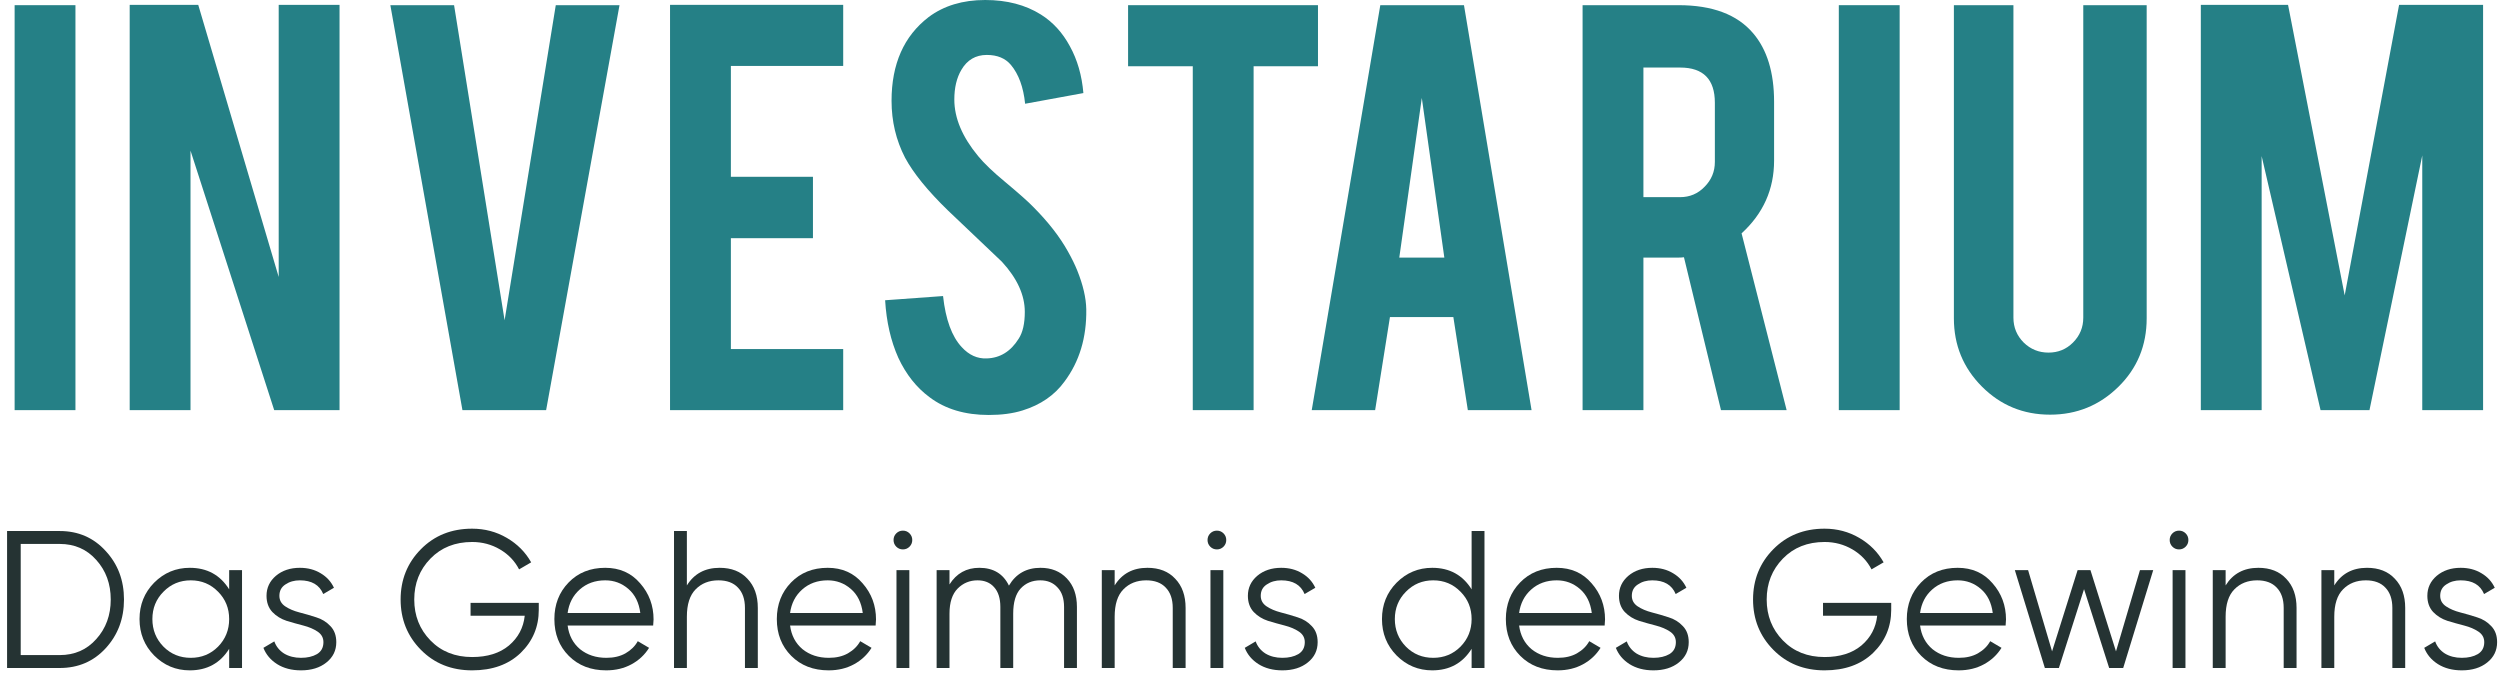 <svg width="200" height="54" viewBox="0 0 200 54" fill="none" xmlns="http://www.w3.org/2000/svg">
<g clip-path="url(#clip0_7_2041)">
<path d="M195.216 47.663C195.216 48.018 195.372 48.3 195.684 48.509C195.996 48.718 196.375 48.879 196.822 48.994C197.269 49.109 197.716 49.239 198.163 49.385C198.61 49.521 198.989 49.756 199.301 50.09C199.613 50.413 199.769 50.841 199.769 51.373C199.769 52.041 199.503 52.584 198.974 53.002C198.454 53.419 197.778 53.628 196.947 53.628C196.199 53.628 195.56 53.461 195.03 53.127C194.51 52.793 194.146 52.36 193.938 51.827L194.812 51.311C194.957 51.718 195.216 52.041 195.591 52.281C195.975 52.511 196.427 52.626 196.947 52.626C197.456 52.626 197.882 52.527 198.225 52.328C198.568 52.12 198.74 51.801 198.74 51.373C198.74 51.019 198.584 50.737 198.272 50.528C197.96 50.319 197.581 50.158 197.134 50.043C196.687 49.928 196.241 49.803 195.793 49.667C195.346 49.521 194.967 49.286 194.656 48.963C194.344 48.629 194.188 48.196 194.188 47.663C194.188 47.027 194.437 46.495 194.936 46.067C195.445 45.639 196.085 45.425 196.853 45.425C197.488 45.425 198.044 45.571 198.522 45.863C199 46.145 199.353 46.531 199.581 47.022L198.724 47.523C198.423 46.792 197.8 46.427 196.853 46.427C196.407 46.427 196.022 46.536 195.7 46.756C195.378 46.964 195.216 47.267 195.216 47.663Z" fill="#253333"/>
<path d="M189.361 45.425C190.307 45.425 191.05 45.717 191.59 46.302C192.141 46.876 192.416 47.653 192.416 48.634V53.44H191.388V48.634C191.388 47.935 191.2 47.392 190.826 47.006C190.463 46.62 189.943 46.427 189.268 46.427C188.519 46.427 187.911 46.667 187.443 47.147C186.976 47.617 186.742 48.347 186.742 49.339V53.44H185.713V45.613H186.742V46.834C187.324 45.895 188.197 45.425 189.361 45.425Z" fill="#253333"/>
<path d="M180.668 45.425C181.614 45.425 182.357 45.717 182.897 46.302C183.448 46.876 183.724 47.653 183.724 48.634V53.44H182.695V48.634C182.695 47.935 182.508 47.392 182.134 47.006C181.77 46.62 181.25 46.427 180.575 46.427C179.827 46.427 179.219 46.667 178.751 47.147C178.283 47.617 178.05 48.347 178.05 49.339V53.44H177.021V45.613H178.05V46.834C178.631 45.895 179.505 45.425 180.668 45.425Z" fill="#253333"/>
<path d="M174.853 43.734C174.707 43.88 174.531 43.953 174.323 43.953C174.115 43.953 173.938 43.88 173.793 43.734C173.647 43.588 173.575 43.411 173.575 43.202C173.575 42.993 173.647 42.816 173.793 42.67C173.938 42.524 174.115 42.451 174.323 42.451C174.531 42.451 174.707 42.524 174.853 42.67C174.998 42.816 175.071 42.993 175.071 43.202C175.071 43.411 174.998 43.588 174.853 43.734ZM173.809 53.44V45.613H174.837V53.44H173.809Z" fill="#253333"/>
<path d="M171.196 45.613H172.257L169.856 53.44H168.733L166.723 47.131L164.711 53.44H163.589L161.188 45.613H162.248L164.166 52.109L166.208 45.613H167.237L169.279 52.109L171.196 45.613Z" fill="#253333"/>
<path d="M156.614 45.425C157.767 45.425 158.697 45.837 159.404 46.662C160.121 47.476 160.48 48.441 160.48 49.558C160.48 49.672 160.469 49.834 160.449 50.043H153.605C153.709 50.836 154.042 51.467 154.603 51.937C155.175 52.396 155.876 52.626 156.707 52.626C157.3 52.626 157.809 52.506 158.235 52.266C158.671 52.015 158.999 51.692 159.217 51.295L160.121 51.827C159.778 52.38 159.31 52.819 158.718 53.142C158.126 53.466 157.45 53.628 156.692 53.628C155.465 53.628 154.468 53.242 153.698 52.469C152.929 51.697 152.545 50.716 152.545 49.526C152.545 48.358 152.924 47.382 153.683 46.599C154.442 45.816 155.419 45.425 156.614 45.425ZM156.614 46.427C155.803 46.427 155.123 46.672 154.572 47.163C154.031 47.643 153.709 48.269 153.605 49.041H159.42C159.316 48.217 158.999 47.575 158.469 47.116C157.939 46.656 157.32 46.427 156.614 46.427Z" fill="#253333"/>
<path d="M151.297 48.227V48.791C151.297 50.147 150.813 51.295 149.847 52.234C148.88 53.163 147.587 53.628 145.966 53.628C144.313 53.628 142.946 53.08 141.865 51.984C140.784 50.888 140.244 49.547 140.244 47.961C140.244 46.375 140.784 45.034 141.865 43.938C142.946 42.842 144.313 42.294 145.966 42.294C146.973 42.294 147.899 42.539 148.74 43.03C149.582 43.52 150.231 44.173 150.689 44.987L149.722 45.55C149.379 44.882 148.87 44.35 148.195 43.953C147.519 43.557 146.776 43.359 145.966 43.359C144.604 43.359 143.492 43.802 142.629 44.689C141.767 45.576 141.335 46.667 141.335 47.961C141.335 49.255 141.767 50.346 142.629 51.233C143.492 52.12 144.604 52.563 145.966 52.563C147.192 52.563 148.174 52.255 148.912 51.64C149.65 51.013 150.071 50.22 150.175 49.26H145.841V48.227H151.297Z" fill="#253333"/>
<path d="M130.546 47.663C130.546 48.018 130.702 48.3 131.014 48.509C131.326 48.718 131.705 48.879 132.152 48.994C132.599 49.109 133.045 49.239 133.492 49.385C133.939 49.521 134.318 49.756 134.63 50.09C134.942 50.413 135.098 50.841 135.098 51.373C135.098 52.041 134.833 52.584 134.303 53.002C133.784 53.419 133.108 53.628 132.277 53.628C131.528 53.628 130.889 53.461 130.359 53.127C129.839 52.793 129.475 52.36 129.268 51.827L130.141 51.311C130.286 51.718 130.546 52.041 130.92 52.281C131.304 52.511 131.757 52.626 132.277 52.626C132.785 52.626 133.212 52.527 133.555 52.328C133.898 52.12 134.069 51.801 134.069 51.373C134.069 51.019 133.913 50.737 133.602 50.528C133.29 50.319 132.91 50.158 132.463 50.043C132.017 49.928 131.57 49.803 131.123 49.667C130.676 49.521 130.297 49.286 129.985 48.963C129.673 48.629 129.517 48.196 129.517 47.663C129.517 47.027 129.767 46.495 130.265 46.067C130.775 45.639 131.414 45.425 132.183 45.425C132.817 45.425 133.373 45.571 133.851 45.863C134.329 46.145 134.682 46.531 134.911 47.022L134.054 47.523C133.752 46.792 133.129 46.427 132.183 46.427C131.736 46.427 131.352 46.536 131.03 46.756C130.707 46.964 130.546 47.267 130.546 47.663Z" fill="#253333"/>
<path d="M124.537 45.425C125.691 45.425 126.621 45.837 127.327 46.662C128.045 47.476 128.403 48.441 128.403 49.558C128.403 49.672 128.393 49.834 128.372 50.043H121.529C121.633 50.836 121.965 51.467 122.526 51.937C123.098 52.396 123.799 52.626 124.631 52.626C125.223 52.626 125.732 52.506 126.158 52.266C126.595 52.015 126.922 51.692 127.141 51.295L128.045 51.827C127.701 52.38 127.234 52.819 126.642 53.142C126.05 53.466 125.374 53.628 124.615 53.628C123.389 53.628 122.391 53.242 121.622 52.469C120.853 51.697 120.468 50.716 120.468 49.526C120.468 48.358 120.848 47.382 121.607 46.599C122.365 45.816 123.342 45.425 124.537 45.425ZM124.537 46.427C123.726 46.427 123.046 46.672 122.495 47.163C121.955 47.643 121.633 48.269 121.529 49.041H127.343C127.239 48.217 126.922 47.575 126.392 47.116C125.862 46.656 125.244 46.427 124.537 46.427Z" fill="#253333"/>
<path d="M117.729 42.482H118.758V53.44H117.729V51.906C117.011 53.054 115.962 53.628 114.58 53.628C113.468 53.628 112.517 53.231 111.727 52.438C110.947 51.645 110.558 50.674 110.558 49.526C110.558 48.378 110.947 47.408 111.727 46.615C112.517 45.822 113.468 45.425 114.58 45.425C115.962 45.425 117.011 45.999 117.729 47.147V42.482ZM112.475 51.733C113.068 52.328 113.795 52.626 114.658 52.626C115.52 52.626 116.248 52.328 116.84 51.733C117.433 51.128 117.729 50.392 117.729 49.526C117.729 48.66 117.433 47.93 116.84 47.335C116.248 46.73 115.52 46.427 114.658 46.427C113.795 46.427 113.068 46.73 112.475 47.335C111.883 47.93 111.587 48.66 111.587 49.526C111.587 50.392 111.883 51.128 112.475 51.733Z" fill="#253333"/>
<path d="M100.86 47.663C100.86 48.018 101.016 48.3 101.328 48.509C101.639 48.718 102.019 48.879 102.465 48.994C102.912 49.109 103.36 49.239 103.806 49.385C104.253 49.521 104.633 49.756 104.944 50.09C105.256 50.413 105.412 50.841 105.412 51.373C105.412 52.041 105.147 52.584 104.617 53.002C104.097 53.419 103.422 53.628 102.59 53.628C101.842 53.628 101.203 53.461 100.673 53.127C100.153 52.793 99.789 52.36 99.581 51.827L100.454 51.311C100.6 51.718 100.86 52.041 101.234 52.281C101.619 52.511 102.071 52.626 102.59 52.626C103.1 52.626 103.526 52.527 103.868 52.328C104.212 52.12 104.383 51.801 104.383 51.373C104.383 51.019 104.227 50.737 103.915 50.528C103.604 50.319 103.224 50.158 102.777 50.043C102.331 49.928 101.883 49.803 101.437 49.667C100.99 49.521 100.61 49.286 100.299 48.963C99.987 48.629 99.831 48.196 99.831 47.663C99.831 47.027 100.08 46.495 100.579 46.067C101.088 45.639 101.728 45.425 102.497 45.425C103.131 45.425 103.686 45.571 104.165 45.863C104.643 46.145 104.996 46.531 105.225 47.022L104.367 47.523C104.066 46.792 103.442 46.427 102.497 46.427C102.05 46.427 101.665 46.536 101.343 46.756C101.021 46.964 100.86 47.267 100.86 47.663Z" fill="#253333"/>
<path d="M97.882 43.734C97.736 43.88 97.559 43.953 97.352 43.953C97.144 43.953 96.967 43.88 96.821 43.734C96.676 43.588 96.603 43.411 96.603 43.202C96.603 42.993 96.676 42.816 96.821 42.67C96.967 42.524 97.144 42.451 97.352 42.451C97.559 42.451 97.736 42.524 97.882 42.67C98.027 42.816 98.1 42.993 98.1 43.202C98.1 43.411 98.027 43.588 97.882 43.734ZM96.837 53.44V45.613H97.866V53.44H96.837Z" fill="#253333"/>
<path d="M91.792 45.425C92.738 45.425 93.481 45.717 94.021 46.302C94.572 46.876 94.848 47.653 94.848 48.634V53.44H93.819V48.634C93.819 47.935 93.632 47.392 93.257 47.006C92.894 46.62 92.374 46.427 91.699 46.427C90.951 46.427 90.342 46.667 89.874 47.147C89.407 47.617 89.173 48.347 89.173 49.339V53.44H88.144V45.613H89.173V46.834C89.755 45.895 90.628 45.425 91.792 45.425Z" fill="#253333"/>
<path d="M83.239 45.425C84.112 45.425 84.813 45.707 85.343 46.27C85.884 46.834 86.154 47.596 86.154 48.556V53.44H85.125V48.556C85.125 47.877 84.949 47.356 84.595 46.99C84.252 46.615 83.795 46.427 83.224 46.427C82.579 46.427 82.054 46.646 81.649 47.084C81.254 47.512 81.056 48.185 81.056 49.104V53.44H80.028V48.556C80.028 47.867 79.861 47.34 79.529 46.975C79.207 46.609 78.765 46.427 78.204 46.427C77.58 46.427 77.05 46.646 76.613 47.084C76.177 47.523 75.959 48.196 75.959 49.104V53.44H74.93V45.613H75.959V46.756C76.52 45.868 77.315 45.425 78.344 45.425C79.466 45.425 80.256 45.9 80.714 46.849C81.275 45.9 82.117 45.425 83.239 45.425Z" fill="#253333"/>
<path d="M72.762 43.734C72.617 43.88 72.44 43.953 72.232 43.953C72.024 43.953 71.848 43.88 71.702 43.734C71.556 43.588 71.484 43.411 71.484 43.202C71.484 42.993 71.556 42.816 71.702 42.67C71.848 42.524 72.024 42.451 72.232 42.451C72.44 42.451 72.617 42.524 72.762 42.67C72.907 42.816 72.981 42.993 72.981 43.202C72.981 43.411 72.907 43.588 72.762 43.734ZM71.718 53.44V45.613H72.747V53.44H71.718Z" fill="#253333"/>
<path d="M66.215 45.425C67.369 45.425 68.299 45.837 69.005 46.662C69.723 47.476 70.081 48.441 70.081 49.558C70.081 49.672 70.071 49.834 70.05 50.043H63.206C63.31 50.836 63.643 51.467 64.204 51.937C64.776 52.396 65.477 52.626 66.309 52.626C66.901 52.626 67.41 52.506 67.836 52.266C68.272 52.015 68.6 51.692 68.818 51.295L69.723 51.827C69.379 52.38 68.912 52.819 68.32 53.142C67.727 53.466 67.051 53.628 66.293 53.628C65.067 53.628 64.069 53.242 63.3 52.469C62.531 51.697 62.146 50.716 62.146 49.526C62.146 48.358 62.526 47.382 63.284 46.599C64.043 45.816 65.02 45.425 66.215 45.425ZM66.215 46.427C65.404 46.427 64.724 46.672 64.173 47.163C63.633 47.643 63.31 48.269 63.206 49.041H69.021C68.917 48.217 68.6 47.575 68.07 47.116C67.54 46.656 66.921 46.427 66.215 46.427Z" fill="#253333"/>
<path d="M57.569 45.425C58.515 45.425 59.258 45.717 59.798 46.302C60.349 46.876 60.625 47.653 60.625 48.634V53.44H59.596V48.634C59.596 47.935 59.408 47.392 59.034 47.006C58.671 46.62 58.151 46.427 57.475 46.427C56.727 46.427 56.119 46.667 55.651 47.147C55.184 47.617 54.95 48.347 54.95 49.339V53.44H53.921V42.482H54.95V46.834C55.532 45.895 56.405 45.425 57.569 45.425Z" fill="#253333"/>
<path d="M48.418 45.425C49.572 45.425 50.502 45.837 51.209 46.662C51.926 47.476 52.285 48.441 52.285 49.558C52.285 49.672 52.274 49.834 52.253 50.043H45.41C45.514 50.836 45.846 51.467 46.407 51.937C46.979 52.396 47.681 52.626 48.512 52.626C49.104 52.626 49.614 52.506 50.04 52.266C50.476 52.015 50.803 51.692 51.022 51.295L51.926 51.827C51.583 52.38 51.115 52.819 50.523 53.142C49.931 53.466 49.255 53.628 48.496 53.628C47.27 53.628 46.272 53.242 45.503 52.469C44.734 51.697 44.35 50.716 44.35 49.526C44.35 48.358 44.729 47.382 45.488 46.599C46.246 45.816 47.223 45.425 48.418 45.425ZM48.418 46.427C47.608 46.427 46.927 46.672 46.376 47.163C45.836 47.643 45.514 48.269 45.41 49.041H51.224C51.12 48.217 50.803 47.575 50.273 47.116C49.743 46.656 49.125 46.427 48.418 46.427Z" fill="#253333"/>
<path d="M43.102 48.227V48.791C43.102 50.147 42.618 51.295 41.652 52.234C40.685 53.163 39.391 53.628 37.77 53.628C36.118 53.628 34.751 53.08 33.67 51.984C32.589 50.888 32.049 49.547 32.049 47.961C32.049 46.375 32.589 45.034 33.67 43.938C34.751 42.842 36.118 42.294 37.77 42.294C38.778 42.294 39.703 42.539 40.545 43.03C41.387 43.52 42.036 44.173 42.493 44.987L41.527 45.55C41.184 44.882 40.675 44.35 39.999 43.953C39.324 43.557 38.581 43.359 37.77 43.359C36.409 43.359 35.297 43.802 34.434 44.689C33.571 45.576 33.14 46.667 33.14 47.961C33.14 49.255 33.571 50.346 34.434 51.233C35.297 52.12 36.409 52.563 37.77 52.563C38.996 52.563 39.978 52.255 40.716 51.64C41.454 51.013 41.875 50.22 41.979 49.26H37.645V48.227H43.102Z" fill="#253333"/>
<path d="M22.351 47.663C22.351 48.018 22.507 48.3 22.819 48.509C23.13 48.718 23.51 48.879 23.956 48.994C24.403 49.109 24.85 49.239 25.297 49.385C25.744 49.521 26.123 49.756 26.435 50.09C26.747 50.413 26.903 50.841 26.903 51.373C26.903 52.041 26.638 52.584 26.108 53.002C25.588 53.419 24.913 53.628 24.081 53.628C23.333 53.628 22.694 53.461 22.164 53.127C21.644 52.793 21.28 52.36 21.073 51.827L21.945 51.311C22.091 51.718 22.351 52.041 22.725 52.281C23.11 52.511 23.562 52.626 24.081 52.626C24.59 52.626 25.017 52.527 25.36 52.328C25.703 52.12 25.874 51.801 25.874 51.373C25.874 51.019 25.718 50.737 25.406 50.528C25.095 50.319 24.715 50.158 24.268 50.043C23.821 49.928 23.375 49.803 22.928 49.667C22.481 49.521 22.101 49.286 21.79 48.963C21.478 48.629 21.322 48.196 21.322 47.663C21.322 47.027 21.571 46.495 22.07 46.067C22.579 45.639 23.219 45.425 23.988 45.425C24.622 45.425 25.178 45.571 25.656 45.863C26.134 46.145 26.487 46.531 26.716 47.022L25.858 47.523C25.557 46.792 24.933 46.427 23.988 46.427C23.541 46.427 23.156 46.536 22.834 46.756C22.512 46.964 22.351 47.267 22.351 47.663Z" fill="#253333"/>
<path d="M18.333 45.613H19.362V53.44H18.333V51.906C17.616 53.054 16.566 53.628 15.184 53.628C14.072 53.628 13.121 53.231 12.331 52.438C11.552 51.645 11.162 50.674 11.162 49.526C11.162 48.378 11.552 47.408 12.331 46.615C13.121 45.822 14.072 45.425 15.184 45.425C16.566 45.425 17.616 45.999 18.333 47.147V45.613ZM13.079 51.733C13.672 52.328 14.399 52.626 15.262 52.626C16.124 52.626 16.852 52.328 17.444 51.733C18.037 51.128 18.333 50.392 18.333 49.526C18.333 48.66 18.037 47.93 17.444 47.335C16.852 46.73 16.124 46.427 15.262 46.427C14.399 46.427 13.672 46.73 13.079 47.335C12.487 47.93 12.191 48.66 12.191 49.526C12.191 50.392 12.487 51.128 13.079 51.733Z" fill="#253333"/>
<path d="M4.775 42.482C6.261 42.482 7.487 43.014 8.454 44.079C9.431 45.133 9.919 46.427 9.919 47.961C9.919 49.495 9.431 50.794 8.454 51.859C7.487 52.913 6.261 53.44 4.775 53.44H0.566V42.482H4.775ZM4.775 52.407C5.97 52.407 6.947 51.979 7.705 51.123C8.475 50.267 8.859 49.213 8.859 47.961C8.859 46.709 8.475 45.655 7.705 44.799C6.947 43.943 5.97 43.515 4.775 43.515H1.657V52.407H4.775Z" fill="#253333"/>
<path d="M180.932 32.811H176.066V0.388H183.044L187.575 23.632L191.927 0.388H198.647V32.811H193.781V12.437L189.558 32.811H185.644L180.932 12.488V32.811Z" fill="#258086"/>
<path d="M164.009 33.173C161.863 33.173 160.044 32.423 158.55 30.923C157.057 29.424 156.311 27.605 156.311 25.468V0.414H161.074V25.416C161.074 26.192 161.349 26.855 161.898 27.407C162.447 27.941 163.108 28.208 163.88 28.208C164.653 28.208 165.305 27.941 165.837 27.407C166.387 26.855 166.662 26.192 166.662 25.416V0.414H171.734V25.468C171.734 27.64 170.978 29.467 169.468 30.949C167.957 32.431 166.138 33.173 164.009 33.173Z" fill="#258086"/>
<path d="M151.972 32.811H147.105V0.414H151.972V32.811Z" fill="#258086"/>
<path d="M134.28 0.414C136.992 0.414 138.983 1.163 140.253 2.663C141.369 3.973 141.927 5.8 141.927 8.144V12.85C141.927 15.143 141.06 17.082 139.326 18.668L142.931 32.811H137.679L134.717 20.581C134.58 20.598 134.434 20.607 134.28 20.607H131.473V32.811H126.607V0.414H134.28ZM137.189 8.222C137.189 6.343 136.262 5.404 134.409 5.404H131.473V15.772H134.409C135.181 15.772 135.833 15.496 136.365 14.944C136.914 14.393 137.189 13.729 137.189 12.954V8.222Z" fill="#258086"/>
<path d="M111.196 25.364L110.011 32.811H104.939L110.424 0.414H117.118L122.525 32.811H117.427L116.268 25.364H111.196ZM113.745 7.834L111.943 20.607H115.547L113.745 7.834Z" fill="#258086"/>
<path d="M95.422 5.3H90.247V0.414H105.438V5.3H100.288V32.811H95.422V5.3Z" fill="#258086"/>
<path d="M86.902 24.744C86.936 27.002 86.353 28.932 85.152 30.535C84.362 31.621 83.246 32.388 81.804 32.836C81.032 33.078 80.13 33.198 79.101 33.198C77.195 33.198 75.616 32.724 74.363 31.776C73.316 31.001 72.483 29.949 71.865 28.622C71.265 27.277 70.912 25.743 70.81 24.02L75.444 23.684C75.65 25.562 76.148 26.924 76.938 27.769C77.521 28.407 78.191 28.708 78.946 28.674C80.01 28.639 80.86 28.113 81.495 27.096C81.821 26.597 81.984 25.881 81.984 24.951C81.984 23.606 81.375 22.27 80.156 20.943C79.195 20.029 77.753 18.659 75.831 16.832C74.217 15.263 73.075 13.858 72.406 12.617C71.685 11.221 71.324 9.704 71.324 8.067C71.324 5.119 72.312 2.887 74.286 1.37C75.504 0.457 77.015 0 78.817 0C80.551 0 82.036 0.388 83.272 1.163C84.233 1.767 85.005 2.611 85.589 3.697C86.19 4.783 86.55 6.033 86.671 7.446L82.01 8.3C81.873 6.972 81.495 5.938 80.877 5.197C80.431 4.663 79.787 4.395 78.946 4.395C78.054 4.395 77.375 4.792 76.912 5.585C76.534 6.223 76.346 7.015 76.346 7.963C76.346 9.446 76.981 10.954 78.251 12.488C78.732 13.074 79.453 13.764 80.414 14.557C81.547 15.505 82.294 16.168 82.654 16.547C83.856 17.754 84.782 18.943 85.434 20.116C85.744 20.667 85.993 21.176 86.181 21.641C86.645 22.796 86.885 23.83 86.902 24.744Z" fill="#258086"/>
<path d="M53.603 32.811V0.388H67.456V5.275H58.47V14.143H65.036V19.055H58.47V27.924H67.456V32.811H53.603Z" fill="#258086"/>
<path d="M36.995 32.811L31.228 0.414H36.326L40.368 25.623L44.462 0.414H49.561L43.69 32.811H36.995Z" fill="#258086"/>
<path d="M15.859 0.388L22.296 22.158V0.388H27.163V32.811H21.936L15.241 12.049V32.811H10.375V0.388H15.859Z" fill="#258086"/>
<path d="M6.036 32.811H1.17V0.414H6.036V32.811Z" fill="#258086"/>
</g>
<defs>
<clipPath id="clip0_7_2041">
<rect width="200" height="54" fill="white"/>
</clipPath>
</defs>
</svg>
